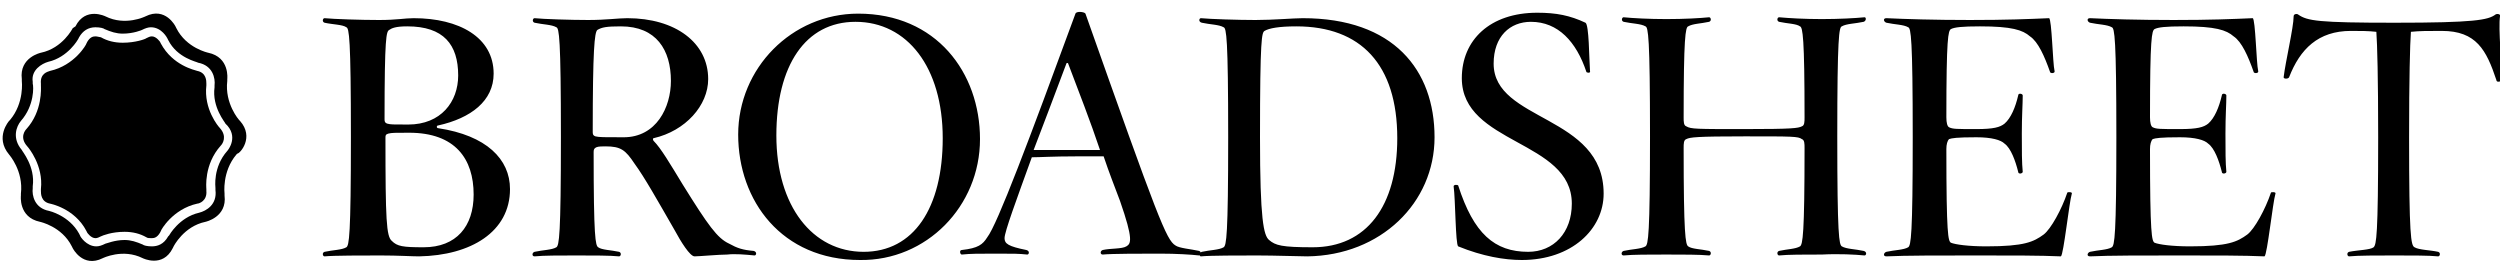<?xml version="1.0" encoding="utf-8"?>
<svg xmlns="http://www.w3.org/2000/svg" xmlns:xlink="http://www.w3.org/1999/xlink" version="1.1" id="Layer_1" x="0px" y="0px" viewBox="0 0 275 29" style="enable-background:new 0 0 275 29;">
<path d="M275.2,8.8c0-1.7-0.4-5.7-0.2-7c0.1-0.3-0.4-0.3-0.5-0.2c-0.8,0.6-2.3,0.9-11.1,0.9c-8.4,0-9.6-0.2-10.6-0.9&#xD;&#xA;	c-0.1-0.1-0.5-0.1-0.5,0.2c0,1.2-0.9,5-1.1,6.7c0,0.2,0.5,0.2,0.6,0c1.2-3.1,3.2-5.1,6.8-5.1c1.1,0,1.9,0,2.8,0.1&#xD;&#xA;	c0.1,1.4,0.2,5,0.2,11.6c0,10.9-0.2,11.8-0.5,12.1c-0.4,0.3-1.7,0.3-2.7,0.5c-0.3,0.1-0.2,0.5,0,0.5c1-0.1,3.1-0.1,5-0.1&#xD;&#xA;	c2,0,3.8,0,4.8,0.1c0.2,0,0.3-0.4,0-0.5c-0.9-0.2-2.1-0.2-2.6-0.5C265.2,27,265,26,265,15.1c0-6.5,0.1-10.2,0.2-11.6&#xD;&#xA;	c1-0.1,1.8-0.1,3.4-0.1c3.8,0,4.9,2.1,6,5.4C274.6,9.1,275.1,9,275.2,8.8 M250.3,21.3c0.1-0.2-0.5-0.2-0.5-0.1&#xD;&#xA;	c-0.6,1.8-1.8,4-2.6,4.6c-1.1,0.8-2.1,1.3-6.3,1.3c-2,0-3.4-0.2-3.9-0.4c-0.3-0.2-0.5-0.8-0.5-10.3c0-0.5,0.1-0.9,0.3-1.1&#xD;&#xA;	c0.3-0.1,0.8-0.2,3-0.2c1.7,0,2.7,0.3,3.1,0.7c0.7,0.5,1.2,1.9,1.5,3.1c0,0.3,0.5,0.2,0.5,0c-0.1-1-0.1-2.3-0.1-4.2&#xD;&#xA;	c0-2,0.1-3.2,0.1-4.2c0-0.2-0.5-0.3-0.5,0c-0.3,1.3-0.8,2.5-1.5,3.1c-0.5,0.4-1.2,0.6-3.1,0.6c-2.2,0-2.6,0-3-0.2&#xD;&#xA;	c-0.2-0.1-0.3-0.5-0.3-1.1c0-8.8,0.2-9.5,0.5-9.7c0.4-0.2,1.2-0.3,3.2-0.3c3.5,0,4.7,0.4,5.5,1.1c0.9,0.6,1.6,2.2,2.2,3.9&#xD;&#xA;	c0,0.2,0.6,0.2,0.5-0.1c-0.2-0.8-0.3-5.7-0.6-5.8c-2.3,0.1-4.6,0.2-8.7,0.2c-4,0-7.1-0.1-9.2-0.2c-0.4,0-0.3,0.4,0,0.5&#xD;&#xA;	c0.9,0.2,1.9,0.2,2.4,0.5c0.3,0.1,0.5,1.1,0.5,12.1c0,10.9-0.2,11.9-0.5,12.1c-0.5,0.3-1.5,0.3-2.4,0.5c-0.3,0.1-0.4,0.5,0,0.5&#xD;&#xA;	c2.1-0.1,5.8-0.1,9.9-0.1c4.1,0,7,0,9.3,0.1C249.4,28,250,22.3,250.3,21.3 M227.9,21.3c0.1-0.2-0.5-0.2-0.5-0.1&#xD;&#xA;	c-0.6,1.8-1.8,4-2.6,4.6c-1.1,0.8-2.1,1.3-6.3,1.3c-2,0-3.4-0.2-3.9-0.4c-0.3-0.2-0.5-0.8-0.5-10.3c0-0.5,0.1-0.9,0.3-1.1&#xD;&#xA;	c0.3-0.1,0.8-0.2,3-0.2c1.7,0,2.7,0.3,3.1,0.7c0.7,0.5,1.2,1.9,1.5,3.1c0,0.3,0.5,0.2,0.5,0c-0.1-1-0.1-2.3-0.1-4.2&#xD;&#xA;	c0-2,0.1-3.2,0.1-4.2c0-0.2-0.5-0.3-0.5,0c-0.3,1.3-0.8,2.5-1.5,3.1c-0.5,0.4-1.2,0.6-3.1,0.6c-2.2,0-2.6,0-3-0.2&#xD;&#xA;	c-0.2-0.1-0.3-0.5-0.3-1.1c0-8.8,0.2-9.5,0.5-9.7c0.4-0.2,1.2-0.3,3.2-0.3c3.5,0,4.7,0.4,5.5,1.1c0.9,0.6,1.6,2.2,2.2,3.9&#xD;&#xA;	c0,0.2,0.6,0.2,0.5-0.1c-0.2-0.8-0.3-5.7-0.6-5.8c-2.3,0.1-4.6,0.2-8.7,0.2c-4,0-7.1-0.1-9.2-0.2c-0.4,0-0.3,0.4,0,0.5&#xD;&#xA;	c0.9,0.2,1.9,0.2,2.4,0.5c0.3,0.1,0.5,1.1,0.5,12.1c0,10.9-0.2,11.9-0.5,12.1c-0.5,0.3-1.5,0.3-2.4,0.5c-0.3,0.1-0.4,0.5,0,0.5&#xD;&#xA;	c2.1-0.1,5.8-0.1,9.9-0.1c4.1,0,7,0,9.3,0.1C227,28,227.6,22.3,227.9,21.3 M205.1,28.1c0.2,0,0.3-0.4-0.1-0.5&#xD;&#xA;	c-0.9-0.2-1.9-0.2-2.4-0.5c-0.3-0.2-0.5-1.1-0.5-12.1c0-11,0.2-12,0.5-12.1c0.5-0.3,1.5-0.3,2.4-0.5c0.3-0.1,0.3-0.5,0.1-0.5&#xD;&#xA;	c-1,0.1-2.8,0.2-4.7,0.2c-1.9,0-3.6-0.1-4.7-0.2c-0.2,0-0.3,0.4,0,0.5c0.9,0.2,1.9,0.2,2.3,0.5c0.3,0.1,0.5,1.2,0.5,10&#xD;&#xA;	c0,0.5,0,0.9-0.3,1c-0.4,0.2-1,0.3-6.3,0.3c-5.3,0-5.9,0-6.4-0.3c-0.3-0.1-0.3-0.5-0.3-1c0-8.8,0.2-9.9,0.5-10&#xD;&#xA;	c0.5-0.3,1.4-0.3,2.3-0.5c0.3-0.1,0.2-0.5,0-0.5c-1,0.1-2.7,0.2-4.7,0.2c-1.9,0-3.7-0.1-4.7-0.2c-0.2,0-0.3,0.4,0,0.5&#xD;&#xA;	c0.9,0.2,1.9,0.2,2.4,0.5c0.3,0.1,0.5,1.1,0.5,12.1c0,10.9-0.2,11.9-0.5,12.1c-0.5,0.3-1.5,0.3-2.4,0.5c-0.3,0.1-0.3,0.5,0,0.5&#xD;&#xA;	c1-0.1,2.8-0.1,4.7-0.1c1.9,0,3.6,0,4.7,0.1c0.2,0,0.3-0.4,0-0.5c-0.9-0.2-1.9-0.2-2.3-0.5c-0.3-0.2-0.5-1.3-0.5-10.8&#xD;&#xA;	c0-0.5,0-0.9,0.3-1c0.4-0.2,1.1-0.3,6.4-0.3c5.3,0,5.9,0,6.3,0.3c0.3,0.1,0.3,0.5,0.3,1c0,9.5-0.2,10.6-0.5,10.8&#xD;&#xA;	c-0.5,0.3-1.4,0.3-2.3,0.5c-0.3,0.1-0.2,0.5,0,0.5c1-0.1,2.7-0.1,4.7-0.1C202.3,27.9,204.1,28,205.1,28.1 M176.4,21.3&#xD;&#xA;	c0-8.7-12.1-7.9-12.1-14.3c0-3,1.8-4.6,4.1-4.6c3,0,5,2.2,6.1,5.5c0,0.1,0.5,0.2,0.4-0.1c-0.1-1.4-0.1-5.1-0.5-5.3&#xD;&#xA;	c-1.7-0.8-3.2-1.1-5.3-1.1c-5.2,0-8.3,3-8.3,7.2c0,7.3,12.1,6.8,12.1,13.8c0,3.2-2,5.3-4.8,5.3c-3.7,0-6-2-7.7-7.3&#xD;&#xA;	c-0.1-0.1-0.5-0.1-0.5,0.1c0.2,1.4,0.2,6.4,0.5,6.6c2.7,1.1,5.1,1.5,7,1.5C172.9,28.6,176.4,25.2,176.4,21.3 M153.7,15.2&#xD;&#xA;	c0,7.5-3.4,12-9.3,12c-3.4,0-4.1-0.2-4.8-0.8c-0.6-0.5-1-2.2-1-11.3c0-11,0.2-11.5,0.5-11.7c0.5-0.3,1.6-0.5,3.5-0.5&#xD;&#xA;	C149.7,2.9,153.7,7.1,153.7,15.2 M157.8,15.1c0-7.4-4.5-13.1-14.5-13.1c-1,0-3.2,0.2-5.2,0.2c-1.9,0-5-0.1-6-0.2&#xD;&#xA;	c-0.2,0-0.3,0.4,0.1,0.5c0.9,0.2,1.9,0.2,2.4,0.5c0.3,0.1,0.5,1.1,0.5,12.1c0,10.9-0.2,11.9-0.5,12.1c-0.5,0.3-1.5,0.3-2.4,0.5&#xD;&#xA;	c-0.3,0.1-0.3,0.5-0.1,0.5c1-0.1,4.3-0.1,6.2-0.1c2,0,4.6,0.1,5.5,0.1C151.9,28.1,157.8,22.3,157.8,15.1 M121,16.5h-2.8&#xD;&#xA;	c-2.7,0-3,0-4.5,0c1.2-3.1,2.2-5.8,3.6-9.5c0-0.1,0.2-0.1,0.2,0C118.6,9.9,120,13.5,121,16.5 M131.9,28.1c0.2,0,0.3-0.4,0-0.5&#xD;&#xA;	c-0.9-0.2-2.2-0.3-2.6-0.6c-1-0.6-1.9-2.9-9.9-25.5c-0.1-0.2-1-0.3-1.1,0c-5.1,13.9-8.6,23.2-9.7,24.6c-0.5,0.8-1,1.2-2.8,1.4&#xD;&#xA;	c-0.3,0-0.2,0.5,0,0.5c1-0.1,1.8-0.1,3.8-0.1c2,0,2.4,0,3.4,0.1c0.2,0,0.3-0.4-0.1-0.5c-2-0.4-2.4-0.7-2.4-1.3c0-0.7,1.3-4.2,3-8.9&#xD;&#xA;	c0.9,0,2.3-0.1,4.8-0.1h3.1c0.6,1.8,1.2,3.3,1.8,4.9c1.5,4.3,1.2,4.7,0.7,5c-0.5,0.3-1.7,0.2-2.6,0.4c-0.3,0.1-0.3,0.5,0,0.5&#xD;&#xA;	c1-0.1,4.3-0.1,6.3-0.1C129.4,27.9,131,28,131.9,28.1 M103.7,15.2c0,7.7-3.2,12.5-8.7,12.5c-5.6,0-9.6-5-9.6-12.8&#xD;&#xA;	c0-7.7,3.2-12.5,8.7-12.5C99.8,2.4,103.7,7.4,103.7,15.2 M107.8,15.3c0-7.3-4.8-13.8-13.4-13.8c-7.3,0-13.2,6-13.2,13.3&#xD;&#xA;	c0,7.3,4.8,13.8,13.4,13.8C101.9,28.7,107.8,22.7,107.8,15.3 M73.8,8.9c0,2.9-1.6,6.2-5.2,6.2c-2.2,0-2.7,0-3.1-0.1&#xD;&#xA;	c-0.3-0.1-0.3-0.3-0.3-0.5c0-9.1,0.2-10.9,0.5-11.2c0.5-0.3,1-0.4,2.6-0.4C72.2,2.9,73.8,5.5,73.8,8.9 M83,28.1&#xD;&#xA;	c0.2,0,0.3-0.4-0.1-0.5c-1.2-0.1-1.8-0.3-2.7-0.8c-1.3-0.6-2.3-2-5.1-6.5c-1.4-2.3-2.4-4-3.2-4.8c-0.1-0.1-0.1-0.3,0-0.3&#xD;&#xA;	c3.5-0.8,6-3.6,6-6.5c0-4-3.6-6.7-8.9-6.7c-1,0-2.3,0.2-4.3,0.2c-1.9,0-5-0.1-5.9-0.2c-0.2,0-0.3,0.4,0,0.5c0.9,0.2,1.9,0.2,2.4,0.5&#xD;&#xA;	c0.3,0.1,0.5,1.1,0.5,12.1c0,10.9-0.2,11.9-0.5,12.1c-0.5,0.3-1.5,0.3-2.4,0.5c-0.3,0.1-0.3,0.5,0,0.5c1-0.1,2.7-0.1,4.6-0.1&#xD;&#xA;	c1.9,0,3.7,0,4.7,0.1c0.2,0,0.3-0.4,0-0.5c-0.9-0.2-1.9-0.2-2.3-0.5c-0.3-0.2-0.5-1-0.5-10.5c0-0.3,0.1-0.4,0.3-0.5&#xD;&#xA;	c0.2-0.1,0.7-0.1,1-0.1c1.7,0,2.2,0.4,3.2,1.9c1.1,1.5,2.5,4,4.4,7.3c0.7,1.3,1.7,2.9,2.2,2.9c0.5,0,2.7-0.2,3.6-0.2&#xD;&#xA;	C80.8,27.9,82,28,83,28.1 M52.1,21.4c0,3.5-1.9,5.8-5.5,5.8c-2.3,0-2.9-0.1-3.5-0.7c-0.6-0.5-0.7-2.3-0.7-11.3c0-0.3,0-0.4,0.3-0.5&#xD;&#xA;	c0.4-0.1,0.7-0.1,2.3-0.1C50.1,14.6,52.1,17.5,52.1,21.4 M50.4,8.3c0,2.9-1.9,5.4-5.5,5.4c-1.8,0-1.9,0-2.3-0.1&#xD;&#xA;	c-0.3-0.1-0.3-0.3-0.3-0.5c0-9.1,0.2-9.6,0.5-9.8c0.3-0.2,0.7-0.4,2-0.4C48.8,2.9,50.4,4.9,50.4,8.3 M56.1,20.8&#xD;&#xA;	c0-3.3-2.6-5.9-7.9-6.7c-0.2,0-0.2-0.3,0-0.3c3.6-0.8,6.1-2.7,6.1-5.7c0-4-3.8-6.1-8.8-6.1c-1,0-1.8,0.2-3.8,0.2c-2,0-5-0.1-6-0.2&#xD;&#xA;	c-0.2,0-0.3,0.4,0,0.5c0.9,0.2,2,0.2,2.4,0.5c0.3,0.1,0.5,1.1,0.5,12.1c0,10.9-0.2,11.9-0.5,12.1c-0.5,0.3-1.5,0.3-2.4,0.5&#xD;&#xA;	c-0.3,0.1-0.2,0.5,0,0.5c1-0.1,4.3-0.1,6.2-0.1c1.9,0,3.4,0.1,4.2,0.1C51.8,28.1,56.1,25.5,56.1,20.8"/>
<g>
	<path d="M22.7,9.4l0-0.2c0-0.3,0-1.2-1-1.4c-0.3-0.1-2.7-0.6-4-3l-0.1-0.2c0,0-0.4-0.6-0.9-0.6c-0.2,0-0.4,0.1-0.6,0.2&#xD;&#xA;		c-0.1,0.1-1.2,0.5-2.6,0.5c-0.9,0-1.7-0.2-2.4-0.6l0,0C11,4.1,10.7,4,10.5,4c-0.3,0-0.6,0.1-0.9,0.6L9.5,4.8c0,0.1-1.3,2.4-4,3&#xD;&#xA;		c-0.3,0.1-1.1,0.3-1,1.4l0,0.2c0,0.3,0.2,2.8-1.6,4.8c-0.1,0.1-0.8,0.9,0.1,1.9c0.1,0.1,1.8,2.1,1.5,4.7l0,0.2c0,0.3,0,1.2,1,1.4&#xD;&#xA;		c0,0,2.7,0.5,4,3l0.1,0.2c0,0,0.4,0.6,0.9,0.6c0.2,0,0.4-0.1,0.6-0.2c0.2-0.1,1.2-0.5,2.6-0.5c0.9,0,1.7,0.2,2.4,0.6l0,0&#xD;&#xA;		c0.1,0.1,0.4,0.1,0.6,0.1c0.3,0,0.6-0.1,0.9-0.6l0.1-0.2c0-0.1,1.3-2.4,4-3c0.2,0,1.1-0.3,1-1.4l0-0.2c0-0.1-0.3-2.7,1.6-4.8&#xD;&#xA;		c0.2-0.2,0.7-1-0.1-1.9C24,13.9,22.4,12,22.7,9.4z"/>
	<path d="M26.4,13.3l-0.1-0.1c0,0-1.6-1.8-1.3-4.3l0-0.2c0,0,0.3-2.4-2.1-2.9l0,0c0,0-2.4-0.5-3.5-2.7l-0.1-0.2c0,0-1.1-2.2-3.3-1.1&#xD;&#xA;		l0,0c0,0-2.2,1.1-4.4,0l0,0c0,0-2.2-1.1-3.3,1.1L8,3.1c0,0-1.1,2.2-3.5,2.7l0,0c0,0-2.4,0.5-2.1,2.9l0,0.2c0,0,0.3,2.4-1.3,4.3&#xD;&#xA;		l-0.1,0.1c0,0-1.6,1.8,0,3.7L1,17c0,0,1.6,1.8,1.3,4.3l0,0.2c0,0-0.3,2.4,2.1,2.9l0,0c0,0,2.4,0.5,3.5,2.7L8,27.3&#xD;&#xA;		c0,0,1.1,2.2,3.3,1.1l0,0c0,0,2.2-1.1,4.4,0l0,0c0,0,2.2,1.1,3.3-1.1l0.1-0.2c0,0,1.1-2.2,3.5-2.7l0,0c0,0,2.4-0.5,2.1-2.9l0-0.2&#xD;&#xA;		c0,0-0.3-2.4,1.3-4.3l0.1-0.1C26.4,16.9,28,15.1,26.4,13.3z M25,16.6c-1.6,1.8-1.3,4-1.3,4.1l0,0.2c0.2,1.6-1,2.3-1.8,2.5&#xD;&#xA;		c-2.2,0.5-3.3,2.5-3.3,2.5L18.5,26c-0.5,0.9-1.2,1.1-1.8,1.1c-0.5,0-0.9-0.1-1-0.2c-0.7-0.3-1.3-0.5-2-0.5c-1.1,0-2,0.4-2.1,0.4&#xD;&#xA;		c-0.4,0.2-0.7,0.3-1,0.3c-1.1,0-1.8-1.1-1.8-1.2l-0.1-0.2c-1.1-2-3.3-2.5-3.3-2.5c-1.6-0.3-1.9-1.7-1.8-2.5l0-0.2&#xD;&#xA;		c0.3-2.2-1.2-3.9-1.2-4c-1.1-1.3-0.6-2.6-0.1-3.2c1.5-1.7,1.4-3.8,1.3-4.1l0-0.2C3.4,7.7,4.6,7,5.3,6.8c2.2-0.5,3.3-2.5,3.3-2.5&#xD;&#xA;		l0.1-0.2C9.1,3.4,9.7,3,10.5,3c0.5,0,0.9,0.1,1,0.2c0.7,0.3,1.3,0.5,2,0.5c1.2,0,2.1-0.4,2.1-0.4c0.4-0.2,0.7-0.3,1-0.3&#xD;&#xA;		c1.2,0,1.8,1.2,1.8,1.2l0.1,0.2c1,2,3.2,2.4,3.3,2.5c1.6,0.3,1.9,1.7,1.8,2.5l0,0.2c-0.3,2.2,1.2,3.9,1.2,4&#xD;&#xA;		C26.3,15,25.1,16.5,25,16.6z"/>
</g>
</svg>